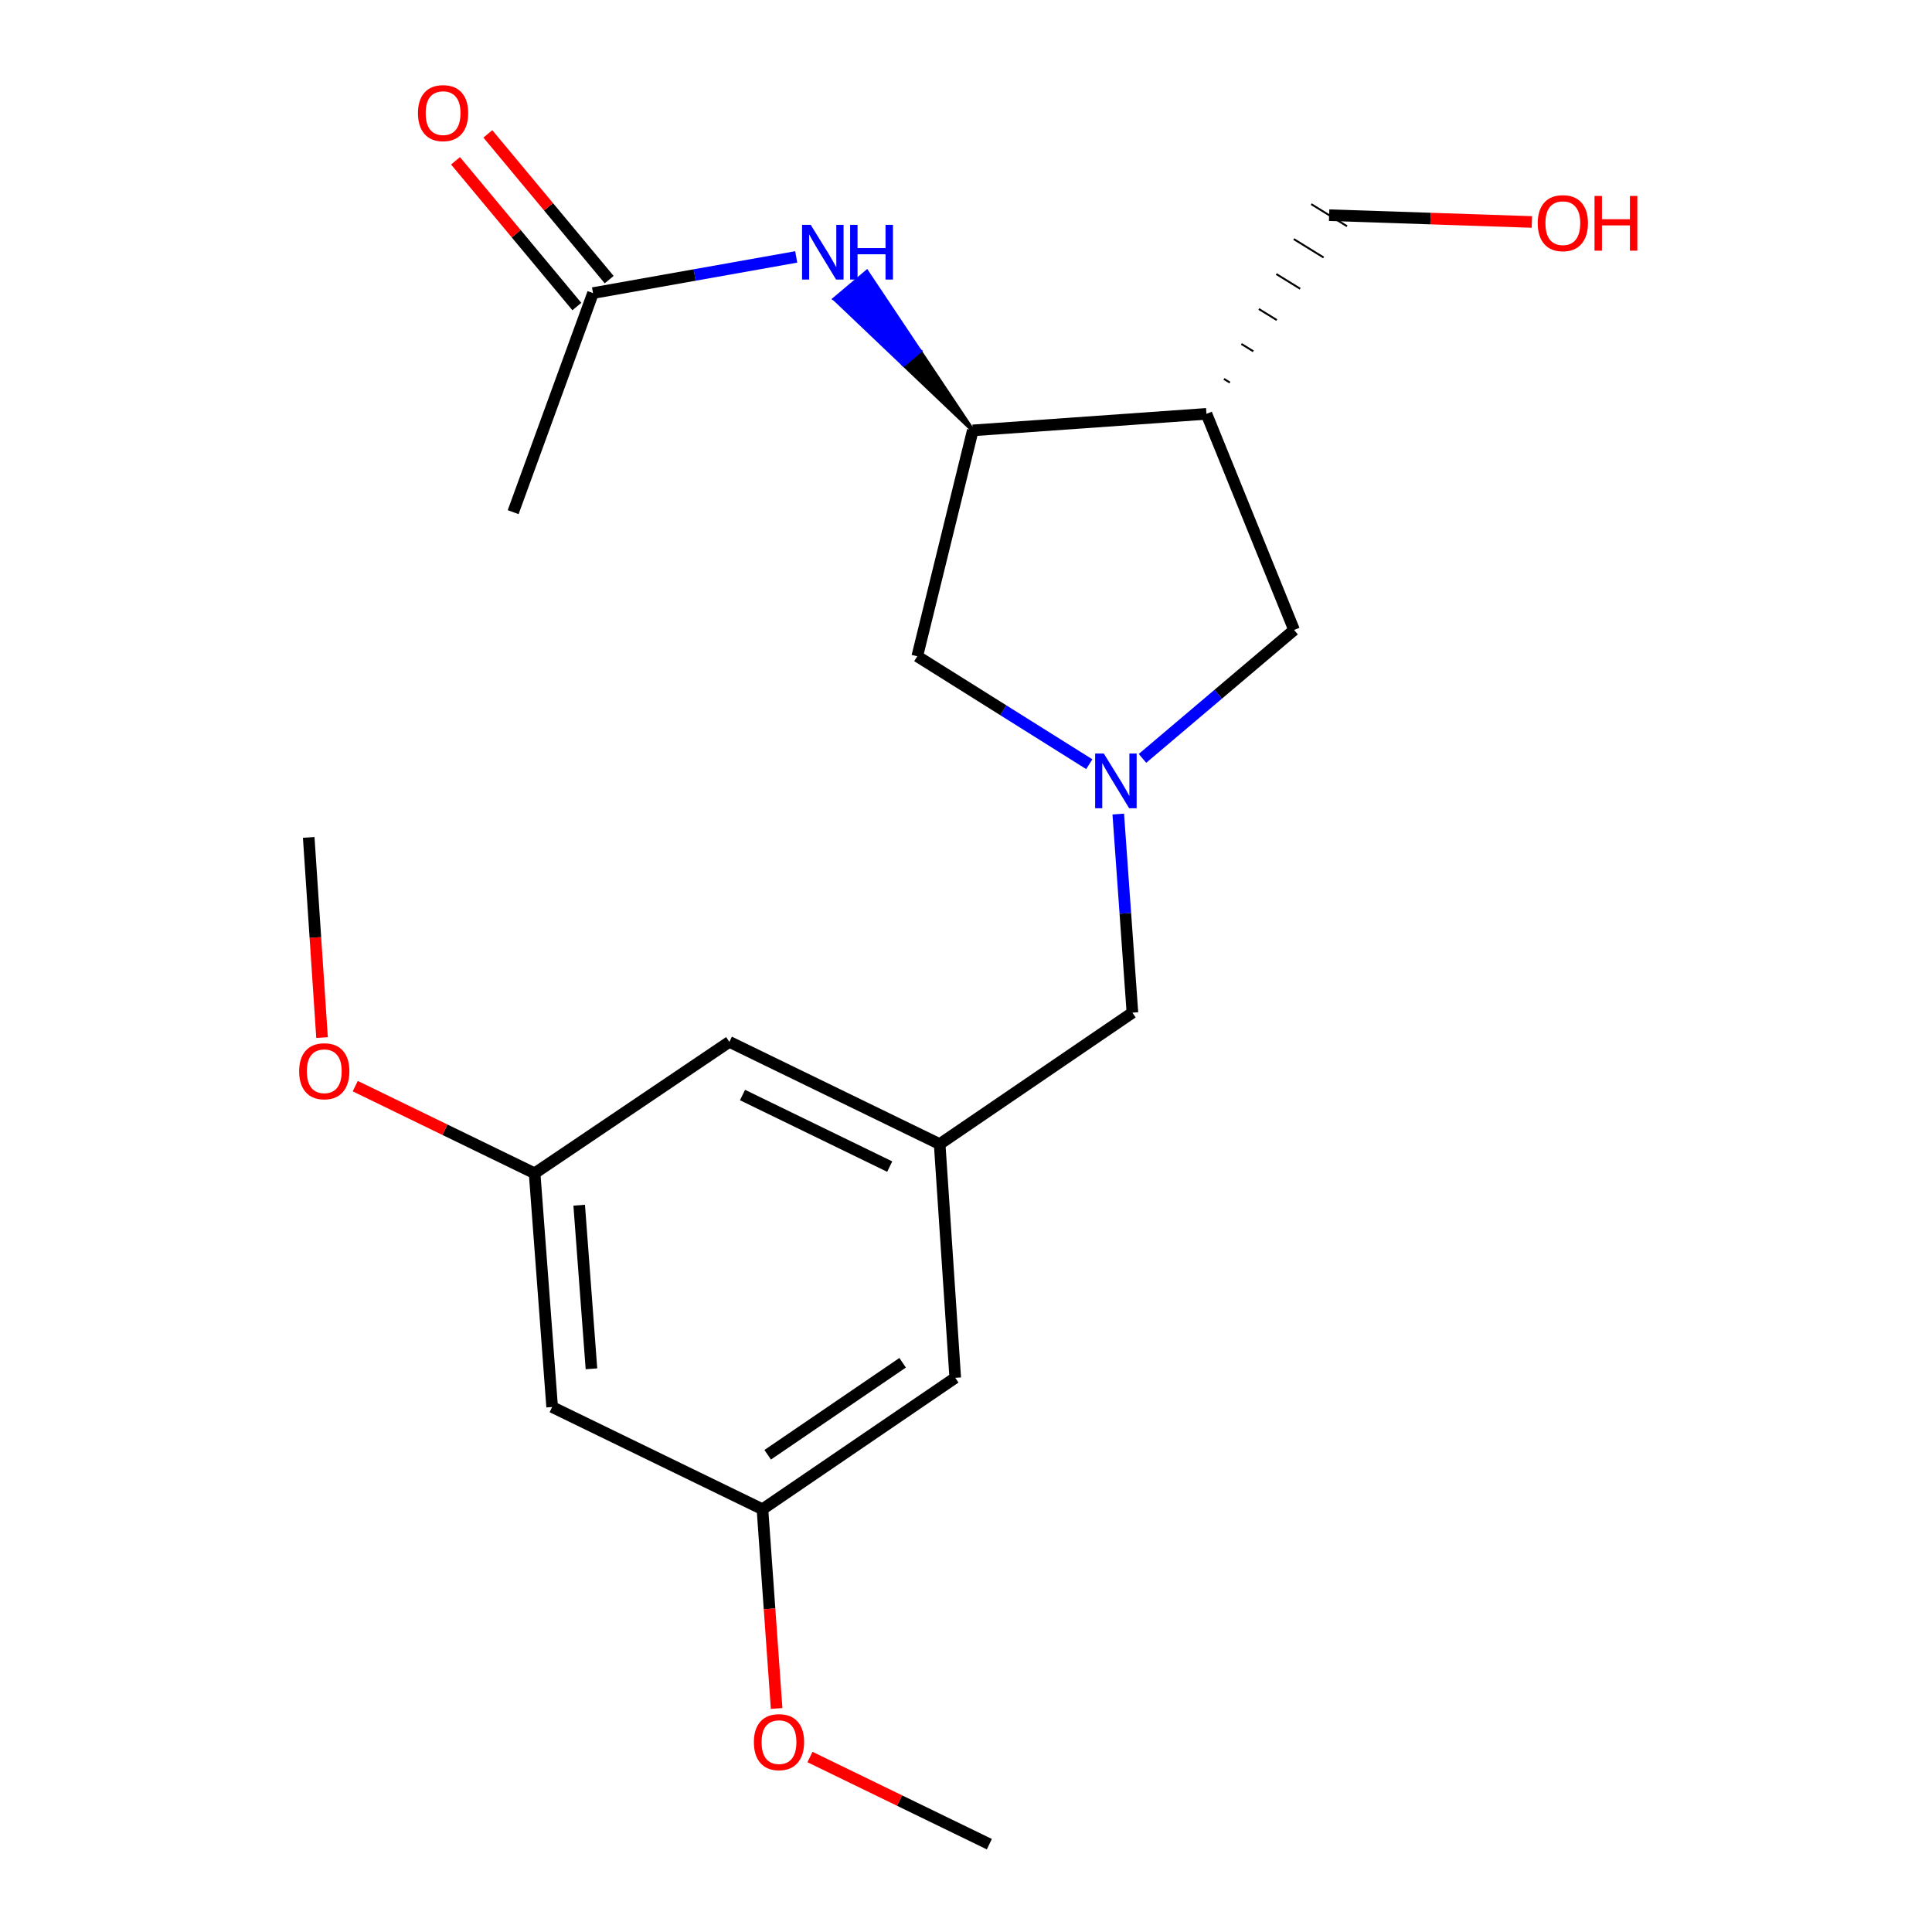 <?xml version='1.0' encoding='iso-8859-1'?>
<svg version='1.1' baseProfile='full'
              xmlns='http://www.w3.org/2000/svg'
                      xmlns:rdkit='http://www.rdkit.org/xml'
                      xmlns:xlink='http://www.w3.org/1999/xlink'
                  xml:space='preserve'
width='1000px' height='1000px' viewBox='0 0 1000 1000'>
<!-- END OF HEADER -->
<rect style='opacity:1.0;fill:#FFFFFF;stroke:none' width='1000' height='1000' x='0' y='0'> </rect>
<path class='bond-3' d='M 591.349,392.536 L 630.582,359.302' style='fill:none;fill-rule:evenodd;stroke:#0000FF;stroke-width:6px;stroke-linecap:butt;stroke-linejoin:miter;stroke-opacity:1' />
<path class='bond-3' d='M 630.582,359.302 L 669.815,326.069' style='fill:none;fill-rule:evenodd;stroke:#000000;stroke-width:6px;stroke-linecap:butt;stroke-linejoin:miter;stroke-opacity:1' />
<path class='bond-4' d='M 563.813,395.551 L 519.295,367.619' style='fill:none;fill-rule:evenodd;stroke:#0000FF;stroke-width:6px;stroke-linecap:butt;stroke-linejoin:miter;stroke-opacity:1' />
<path class='bond-4' d='M 519.295,367.619 L 474.777,339.688' style='fill:none;fill-rule:evenodd;stroke:#000000;stroke-width:6px;stroke-linecap:butt;stroke-linejoin:miter;stroke-opacity:1' />
<path class='bond-7' d='M 578.811,421.359 L 582.475,472.757' style='fill:none;fill-rule:evenodd;stroke:#0000FF;stroke-width:6px;stroke-linecap:butt;stroke-linejoin:miter;stroke-opacity:1' />
<path class='bond-7' d='M 582.475,472.757 L 586.139,524.155' style='fill:none;fill-rule:evenodd;stroke:#000000;stroke-width:6px;stroke-linecap:butt;stroke-linejoin:miter;stroke-opacity:1' />
<path class='bond-0' d='M 624.457,214.21 L 669.815,326.069' style='fill:none;fill-rule:evenodd;stroke:#000000;stroke-width:6px;stroke-linecap:butt;stroke-linejoin:miter;stroke-opacity:1' />
<path class='bond-14' d='M 636.585,198.024 L 633.497,196.118' style='fill:none;fill-rule:evenodd;stroke:#000000;stroke-width:1.0px;stroke-linecap:butt;stroke-linejoin:miter;stroke-opacity:1' />
<path class='bond-14' d='M 648.712,181.839 L 642.537,178.026' style='fill:none;fill-rule:evenodd;stroke:#000000;stroke-width:1.0px;stroke-linecap:butt;stroke-linejoin:miter;stroke-opacity:1' />
<path class='bond-14' d='M 660.839,165.653 L 651.577,159.933' style='fill:none;fill-rule:evenodd;stroke:#000000;stroke-width:1.0px;stroke-linecap:butt;stroke-linejoin:miter;stroke-opacity:1' />
<path class='bond-14' d='M 672.966,149.467 L 660.616,141.841' style='fill:none;fill-rule:evenodd;stroke:#000000;stroke-width:1.0px;stroke-linecap:butt;stroke-linejoin:miter;stroke-opacity:1' />
<path class='bond-14' d='M 685.093,133.281 L 669.656,123.748' style='fill:none;fill-rule:evenodd;stroke:#000000;stroke-width:1.0px;stroke-linecap:butt;stroke-linejoin:miter;stroke-opacity:1' />
<path class='bond-14' d='M 697.22,117.095 L 678.696,105.656' style='fill:none;fill-rule:evenodd;stroke:#000000;stroke-width:1.0px;stroke-linecap:butt;stroke-linejoin:miter;stroke-opacity:1' />
<path class='bond-21' d='M 624.457,214.21 L 503.516,222.762' style='fill:none;fill-rule:evenodd;stroke:#000000;stroke-width:6px;stroke-linecap:butt;stroke-linejoin:miter;stroke-opacity:1' />
<path class='bond-1' d='M 503.516,222.762 L 474.777,339.688' style='fill:none;fill-rule:evenodd;stroke:#000000;stroke-width:6px;stroke-linecap:butt;stroke-linejoin:miter;stroke-opacity:1' />
<path class='bond-2' d='M 503.516,222.762 L 476.093,181.73 L 467.765,188.74 Z' style='fill:#000000;fill-rule:evenodd;fill-opacity:1;stroke:#000000;stroke-width:2px;stroke-linecap:butt;stroke-linejoin:miter;stroke-opacity:1;' />
<path class='bond-2' d='M 476.093,181.73 L 432.014,154.718 L 448.671,140.698 Z' style='fill:#0000FF;fill-rule:evenodd;fill-opacity:1;stroke:#0000FF;stroke-width:2px;stroke-linecap:butt;stroke-linejoin:miter;stroke-opacity:1;' />
<path class='bond-2' d='M 476.093,181.73 L 467.765,188.74 L 432.014,154.718 Z' style='fill:#0000FF;fill-rule:evenodd;fill-opacity:1;stroke:#0000FF;stroke-width:2px;stroke-linecap:butt;stroke-linejoin:miter;stroke-opacity:1;' />
<path class='bond-5' d='M 412.127,132.983 L 359.534,142.342' style='fill:none;fill-rule:evenodd;stroke:#0000FF;stroke-width:6px;stroke-linecap:butt;stroke-linejoin:miter;stroke-opacity:1' />
<path class='bond-5' d='M 359.534,142.342 L 306.941,151.701' style='fill:none;fill-rule:evenodd;stroke:#000000;stroke-width:6px;stroke-linecap:butt;stroke-linejoin:miter;stroke-opacity:1' />
<path class='bond-11' d='M 315.308,144.737 L 283.911,107.018' style='fill:none;fill-rule:evenodd;stroke:#000000;stroke-width:6px;stroke-linecap:butt;stroke-linejoin:miter;stroke-opacity:1' />
<path class='bond-11' d='M 283.911,107.018 L 252.514,69.298' style='fill:none;fill-rule:evenodd;stroke:#FF0000;stroke-width:6px;stroke-linecap:butt;stroke-linejoin:miter;stroke-opacity:1' />
<path class='bond-11' d='M 298.574,158.666 L 267.178,120.946' style='fill:none;fill-rule:evenodd;stroke:#000000;stroke-width:6px;stroke-linecap:butt;stroke-linejoin:miter;stroke-opacity:1' />
<path class='bond-11' d='M 267.178,120.946 L 235.781,83.227' style='fill:none;fill-rule:evenodd;stroke:#FF0000;stroke-width:6px;stroke-linecap:butt;stroke-linejoin:miter;stroke-opacity:1' />
<path class='bond-18' d='M 306.941,151.701 L 265.611,265.096' style='fill:none;fill-rule:evenodd;stroke:#000000;stroke-width:6px;stroke-linecap:butt;stroke-linejoin:miter;stroke-opacity:1' />
<path class='bond-6' d='M 486.364,592.192 L 586.139,524.155' style='fill:none;fill-rule:evenodd;stroke:#000000;stroke-width:6px;stroke-linecap:butt;stroke-linejoin:miter;stroke-opacity:1' />
<path class='bond-12' d='M 486.364,592.192 L 494.432,713.146' style='fill:none;fill-rule:evenodd;stroke:#000000;stroke-width:6px;stroke-linecap:butt;stroke-linejoin:miter;stroke-opacity:1' />
<path class='bond-13' d='M 486.364,592.192 L 377.518,539.262' style='fill:none;fill-rule:evenodd;stroke:#000000;stroke-width:6px;stroke-linecap:butt;stroke-linejoin:miter;stroke-opacity:1' />
<path class='bond-13' d='M 460.516,603.832 L 384.324,566.781' style='fill:none;fill-rule:evenodd;stroke:#000000;stroke-width:6px;stroke-linecap:butt;stroke-linejoin:miter;stroke-opacity:1' />
<path class='bond-8' d='M 285.786,728.265 L 276.715,607.299' style='fill:none;fill-rule:evenodd;stroke:#000000;stroke-width:6px;stroke-linecap:butt;stroke-linejoin:miter;stroke-opacity:1' />
<path class='bond-8' d='M 306.136,708.492 L 299.786,623.815' style='fill:none;fill-rule:evenodd;stroke:#000000;stroke-width:6px;stroke-linecap:butt;stroke-linejoin:miter;stroke-opacity:1' />
<path class='bond-22' d='M 285.786,728.265 L 394.645,781.182' style='fill:none;fill-rule:evenodd;stroke:#000000;stroke-width:6px;stroke-linecap:butt;stroke-linejoin:miter;stroke-opacity:1' />
<path class='bond-9' d='M 394.645,781.182 L 494.432,713.146' style='fill:none;fill-rule:evenodd;stroke:#000000;stroke-width:6px;stroke-linecap:butt;stroke-linejoin:miter;stroke-opacity:1' />
<path class='bond-9' d='M 397.348,752.988 L 467.199,705.363' style='fill:none;fill-rule:evenodd;stroke:#000000;stroke-width:6px;stroke-linecap:butt;stroke-linejoin:miter;stroke-opacity:1' />
<path class='bond-16' d='M 394.645,781.182 L 398.31,832.742' style='fill:none;fill-rule:evenodd;stroke:#000000;stroke-width:6px;stroke-linecap:butt;stroke-linejoin:miter;stroke-opacity:1' />
<path class='bond-16' d='M 398.31,832.742 L 401.976,884.301' style='fill:none;fill-rule:evenodd;stroke:#FF0000;stroke-width:6px;stroke-linecap:butt;stroke-linejoin:miter;stroke-opacity:1' />
<path class='bond-10' d='M 276.715,607.299 L 377.518,539.262' style='fill:none;fill-rule:evenodd;stroke:#000000;stroke-width:6px;stroke-linecap:butt;stroke-linejoin:miter;stroke-opacity:1' />
<path class='bond-15' d='M 276.715,607.299 L 230.292,584.74' style='fill:none;fill-rule:evenodd;stroke:#000000;stroke-width:6px;stroke-linecap:butt;stroke-linejoin:miter;stroke-opacity:1' />
<path class='bond-15' d='M 230.292,584.74 L 183.87,562.181' style='fill:none;fill-rule:evenodd;stroke:#FF0000;stroke-width:6px;stroke-linecap:butt;stroke-linejoin:miter;stroke-opacity:1' />
<path class='bond-17' d='M 687.958,111.375 L 740.428,113.133' style='fill:none;fill-rule:evenodd;stroke:#000000;stroke-width:6px;stroke-linecap:butt;stroke-linejoin:miter;stroke-opacity:1' />
<path class='bond-17' d='M 740.428,113.133 L 792.898,114.891' style='fill:none;fill-rule:evenodd;stroke:#FF0000;stroke-width:6px;stroke-linecap:butt;stroke-linejoin:miter;stroke-opacity:1' />
<path class='bond-19' d='M 166.689,537.043 L 163.239,485.241' style='fill:none;fill-rule:evenodd;stroke:#FF0000;stroke-width:6px;stroke-linecap:butt;stroke-linejoin:miter;stroke-opacity:1' />
<path class='bond-19' d='M 163.239,485.241 L 159.789,433.439' style='fill:none;fill-rule:evenodd;stroke:#000000;stroke-width:6px;stroke-linecap:butt;stroke-linejoin:miter;stroke-opacity:1' />
<path class='bond-20' d='M 419.234,909.428 L 465.657,931.987' style='fill:none;fill-rule:evenodd;stroke:#FF0000;stroke-width:6px;stroke-linecap:butt;stroke-linejoin:miter;stroke-opacity:1' />
<path class='bond-20' d='M 465.657,931.987 L 512.079,954.545' style='fill:none;fill-rule:evenodd;stroke:#000000;stroke-width:6px;stroke-linecap:butt;stroke-linejoin:miter;stroke-opacity:1' />
<path  class='atom-0' d='M 571.328 390.033
L 580.608 405.033
Q 581.528 406.513, 583.008 409.193
Q 584.488 411.873, 584.568 412.033
L 584.568 390.033
L 588.328 390.033
L 588.328 418.353
L 584.448 418.353
L 574.488 401.953
Q 573.328 400.033, 572.088 397.833
Q 570.888 395.633, 570.528 394.953
L 570.528 418.353
L 566.848 418.353
L 566.848 390.033
L 571.328 390.033
' fill='#0000FF'/>
<path  class='atom-3' d='M 419.627 116.374
L 428.907 131.374
Q 429.827 132.854, 431.307 135.534
Q 432.787 138.214, 432.867 138.374
L 432.867 116.374
L 436.627 116.374
L 436.627 144.694
L 432.747 144.694
L 422.787 128.294
Q 421.627 126.374, 420.387 124.174
Q 419.187 121.974, 418.827 121.294
L 418.827 144.694
L 415.147 144.694
L 415.147 116.374
L 419.627 116.374
' fill='#0000FF'/>
<path  class='atom-3' d='M 440.027 116.374
L 443.867 116.374
L 443.867 128.414
L 458.347 128.414
L 458.347 116.374
L 462.187 116.374
L 462.187 144.694
L 458.347 144.694
L 458.347 131.614
L 443.867 131.614
L 443.867 144.694
L 440.027 144.694
L 440.027 116.374
' fill='#0000FF'/>
<path  class='atom-12' d='M 216.337 58.55
Q 216.337 51.75, 219.697 47.95
Q 223.057 44.15, 229.337 44.15
Q 235.617 44.15, 238.977 47.95
Q 242.337 51.75, 242.337 58.55
Q 242.337 65.43, 238.937 69.35
Q 235.537 73.23, 229.337 73.23
Q 223.097 73.23, 219.697 69.35
Q 216.337 65.47, 216.337 58.55
M 229.337 70.03
Q 233.657 70.03, 235.977 67.15
Q 238.337 64.23, 238.337 58.55
Q 238.337 52.99, 235.977 50.19
Q 233.657 47.35, 229.337 47.35
Q 225.017 47.35, 222.657 50.15
Q 220.337 52.95, 220.337 58.55
Q 220.337 64.27, 222.657 67.15
Q 225.017 70.03, 229.337 70.03
' fill='#FF0000'/>
<path  class='atom-16' d='M 154.844 554.473
Q 154.844 547.673, 158.204 543.873
Q 161.564 540.073, 167.844 540.073
Q 174.124 540.073, 177.484 543.873
Q 180.844 547.673, 180.844 554.473
Q 180.844 561.353, 177.444 565.273
Q 174.044 569.153, 167.844 569.153
Q 161.604 569.153, 158.204 565.273
Q 154.844 561.393, 154.844 554.473
M 167.844 565.953
Q 172.164 565.953, 174.484 563.073
Q 176.844 560.153, 176.844 554.473
Q 176.844 548.913, 174.484 546.113
Q 172.164 543.273, 167.844 543.273
Q 163.524 543.273, 161.164 546.073
Q 158.844 548.873, 158.844 554.473
Q 158.844 560.193, 161.164 563.073
Q 163.524 565.953, 167.844 565.953
' fill='#FF0000'/>
<path  class='atom-17' d='M 390.208 901.72
Q 390.208 894.92, 393.568 891.12
Q 396.928 887.32, 403.208 887.32
Q 409.488 887.32, 412.848 891.12
Q 416.208 894.92, 416.208 901.72
Q 416.208 908.6, 412.808 912.52
Q 409.408 916.4, 403.208 916.4
Q 396.968 916.4, 393.568 912.52
Q 390.208 908.64, 390.208 901.72
M 403.208 913.2
Q 407.528 913.2, 409.848 910.32
Q 412.208 907.4, 412.208 901.72
Q 412.208 896.16, 409.848 893.36
Q 407.528 890.52, 403.208 890.52
Q 398.888 890.52, 396.528 893.32
Q 394.208 896.12, 394.208 901.72
Q 394.208 907.44, 396.528 910.32
Q 398.888 913.2, 403.208 913.2
' fill='#FF0000'/>
<path  class='atom-18' d='M 795.924 115.507
Q 795.924 108.707, 799.284 104.907
Q 802.644 101.107, 808.924 101.107
Q 815.204 101.107, 818.564 104.907
Q 821.924 108.707, 821.924 115.507
Q 821.924 122.387, 818.524 126.307
Q 815.124 130.187, 808.924 130.187
Q 802.684 130.187, 799.284 126.307
Q 795.924 122.427, 795.924 115.507
M 808.924 126.987
Q 813.244 126.987, 815.564 124.107
Q 817.924 121.187, 817.924 115.507
Q 817.924 109.947, 815.564 107.147
Q 813.244 104.307, 808.924 104.307
Q 804.604 104.307, 802.244 107.107
Q 799.924 109.907, 799.924 115.507
Q 799.924 121.227, 802.244 124.107
Q 804.604 126.987, 808.924 126.987
' fill='#FF0000'/>
<path  class='atom-18' d='M 825.324 101.427
L 829.164 101.427
L 829.164 113.467
L 843.644 113.467
L 843.644 101.427
L 847.484 101.427
L 847.484 129.747
L 843.644 129.747
L 843.644 116.667
L 829.164 116.667
L 829.164 129.747
L 825.324 129.747
L 825.324 101.427
' fill='#FF0000'/>
</svg>
